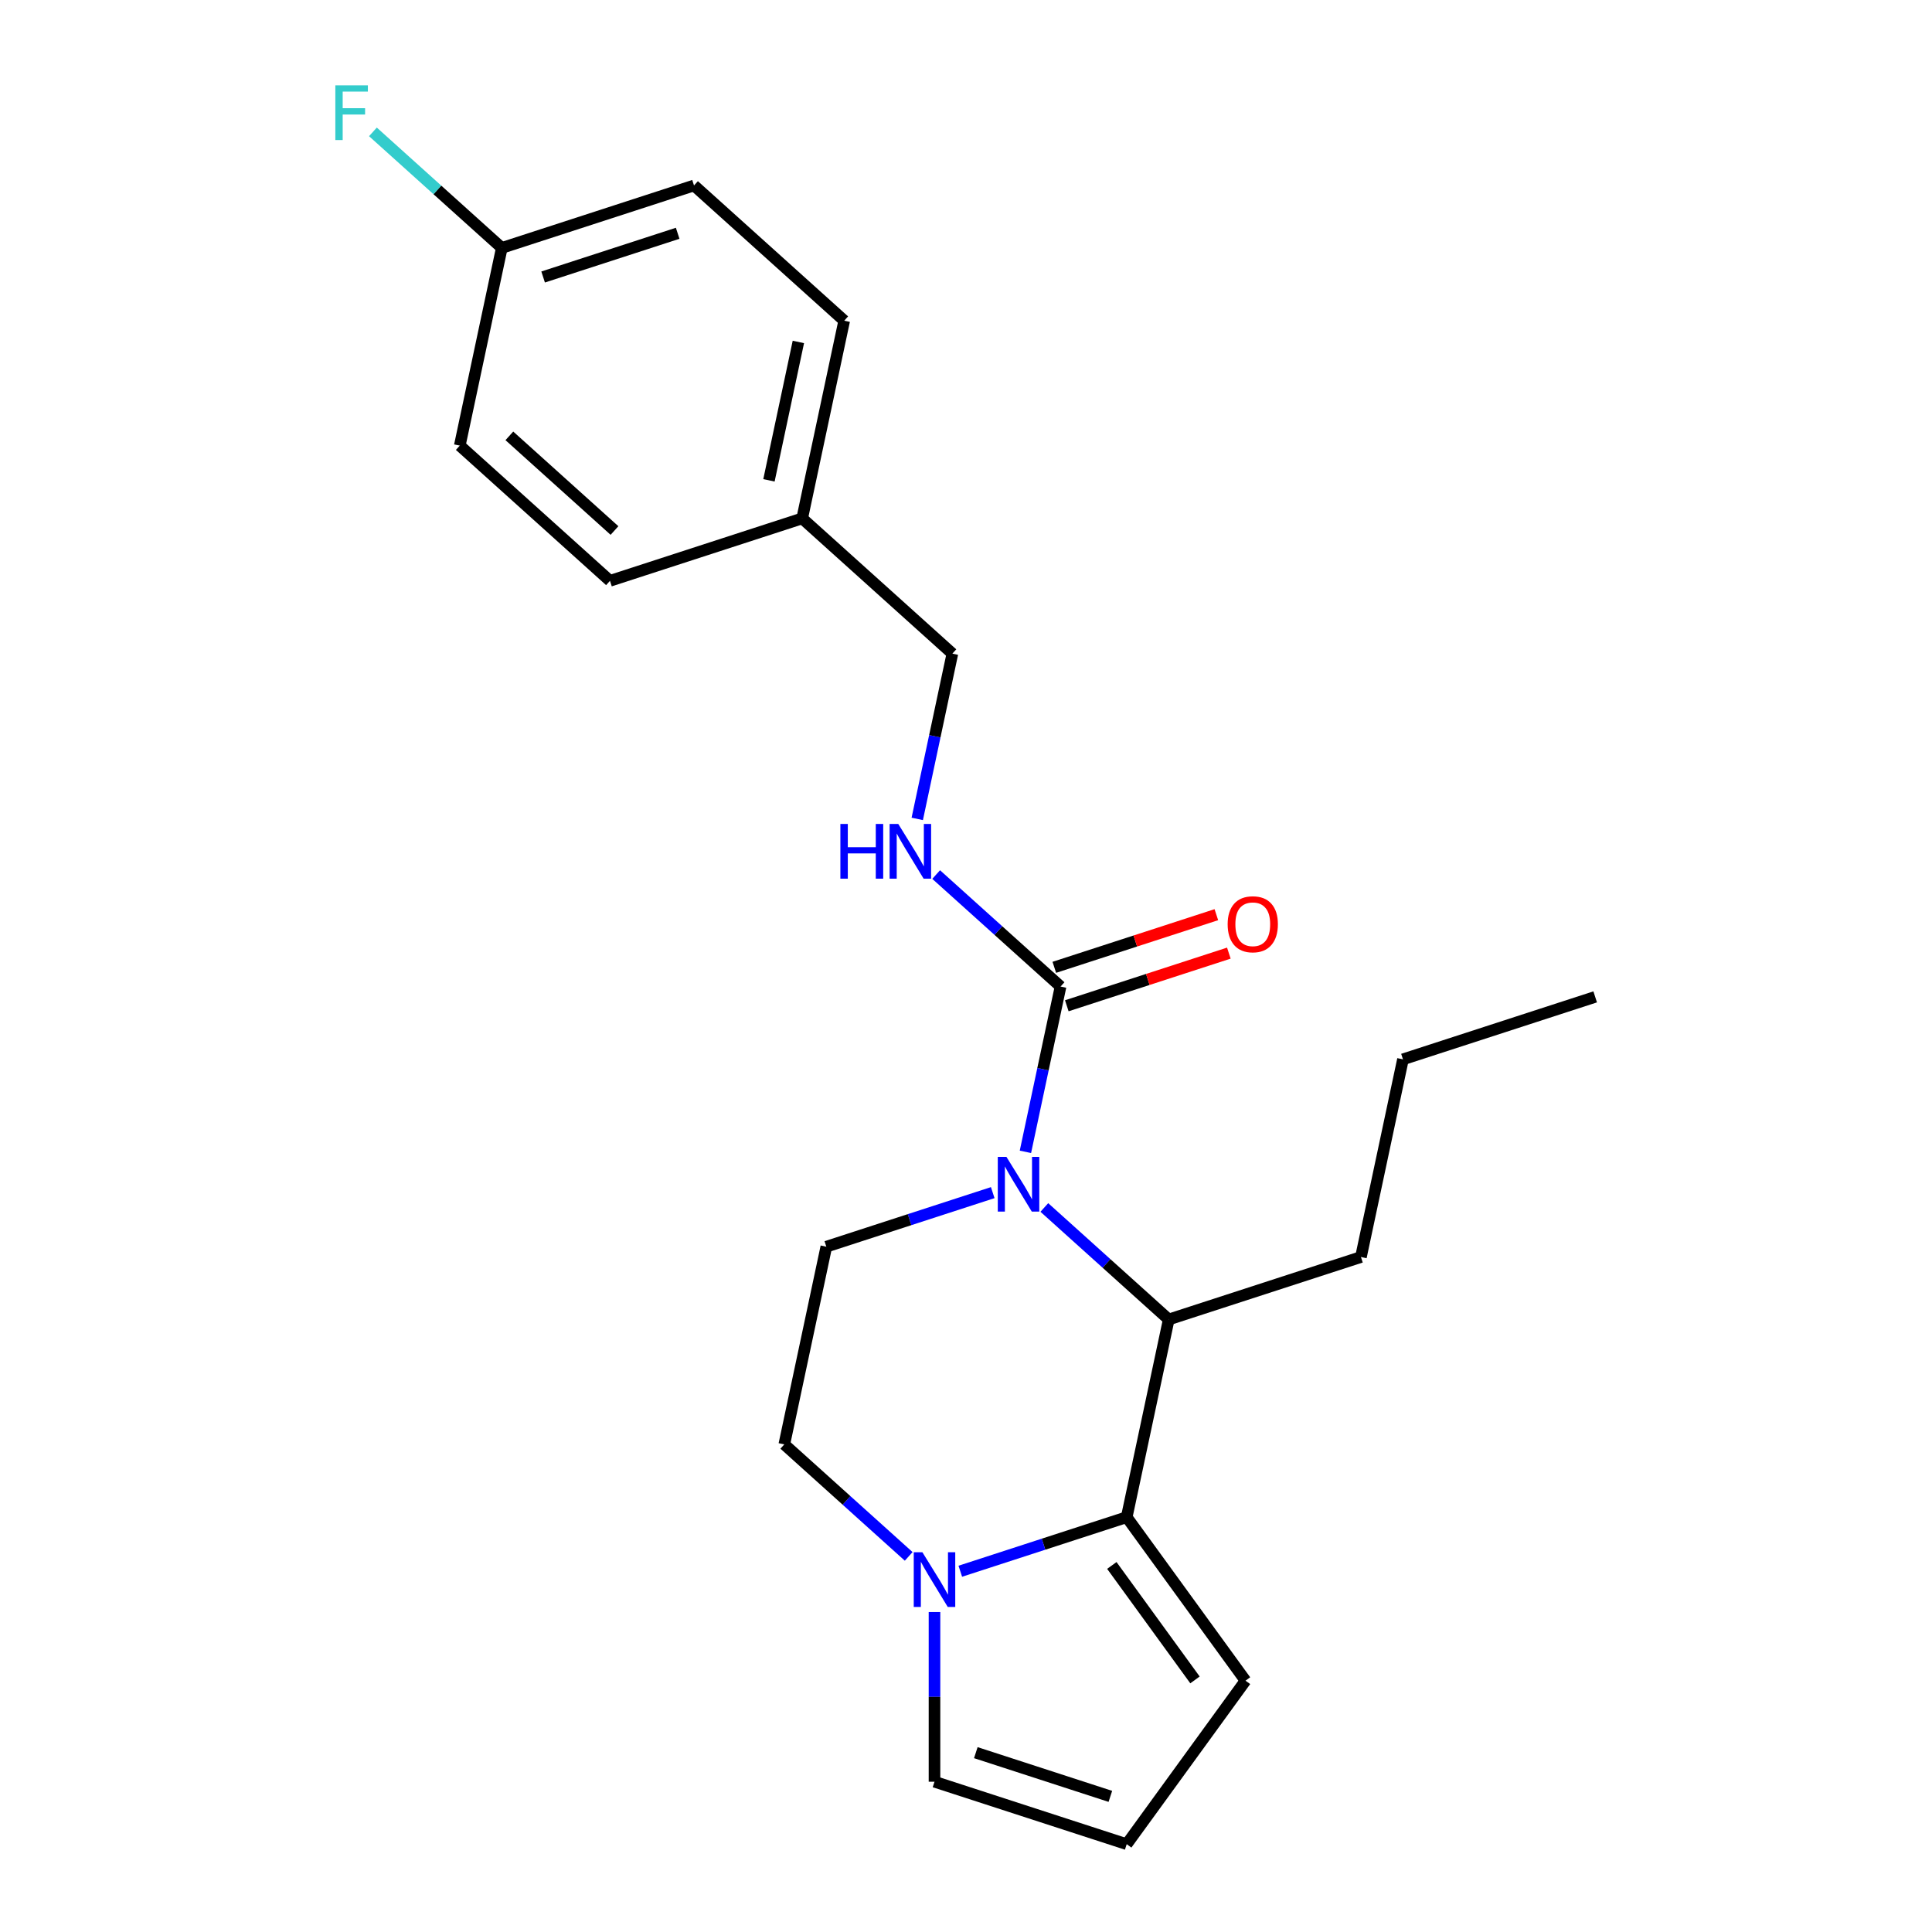 <?xml version='1.0' encoding='iso-8859-1'?>
<svg version='1.1' baseProfile='full'
              xmlns='http://www.w3.org/2000/svg'
                      xmlns:rdkit='http://www.rdkit.org/xml'
                      xmlns:xlink='http://www.w3.org/1999/xlink'
                  xml:space='preserve'
width='1000px' height='1000px' viewBox='0 0 1000 1000'>
<!-- END OF HEADER -->
<rect style='opacity:1.0;fill:#FFFFFF;stroke:none' width='1000' height='1000' x='0' y='0'> </rect>
<path class='bond-1' d='M 530.758,596.186 L 539.85,553.412' style='fill:none;fill-rule:evenodd;stroke:#0000FF;stroke-width:6px;stroke-linecap:butt;stroke-linejoin:miter;stroke-opacity:1' />
<path class='bond-1' d='M 539.85,553.412 L 548.942,510.637' style='fill:none;fill-rule:evenodd;stroke:#000000;stroke-width:6px;stroke-linecap:butt;stroke-linejoin:miter;stroke-opacity:1' />
<path class='bond-2' d='M 540.548,624.986 L 572.741,653.973' style='fill:none;fill-rule:evenodd;stroke:#0000FF;stroke-width:6px;stroke-linecap:butt;stroke-linejoin:miter;stroke-opacity:1' />
<path class='bond-2' d='M 572.741,653.973 L 604.933,682.959' style='fill:none;fill-rule:evenodd;stroke:#000000;stroke-width:6px;stroke-linecap:butt;stroke-linejoin:miter;stroke-opacity:1' />
<path class='bond-4' d='M 513.838,617.301 L 470.77,631.294' style='fill:none;fill-rule:evenodd;stroke:#0000FF;stroke-width:6px;stroke-linecap:butt;stroke-linejoin:miter;stroke-opacity:1' />
<path class='bond-4' d='M 470.77,631.294 L 427.703,645.288' style='fill:none;fill-rule:evenodd;stroke:#000000;stroke-width:6px;stroke-linecap:butt;stroke-linejoin:miter;stroke-opacity:1' />
<path class='bond-0' d='M 583.183,785.283 L 604.933,682.959' style='fill:none;fill-rule:evenodd;stroke:#000000;stroke-width:6px;stroke-linecap:butt;stroke-linejoin:miter;stroke-opacity:1' />
<path class='bond-6' d='M 583.183,785.283 L 644.672,869.914' style='fill:none;fill-rule:evenodd;stroke:#000000;stroke-width:6px;stroke-linecap:butt;stroke-linejoin:miter;stroke-opacity:1' />
<path class='bond-6' d='M 575.48,810.275 L 618.522,869.517' style='fill:none;fill-rule:evenodd;stroke:#000000;stroke-width:6px;stroke-linecap:butt;stroke-linejoin:miter;stroke-opacity:1' />
<path class='bond-22' d='M 583.183,785.283 L 540.116,799.276' style='fill:none;fill-rule:evenodd;stroke:#000000;stroke-width:6px;stroke-linecap:butt;stroke-linejoin:miter;stroke-opacity:1' />
<path class='bond-22' d='M 540.116,799.276 L 497.049,813.27' style='fill:none;fill-rule:evenodd;stroke:#0000FF;stroke-width:6px;stroke-linecap:butt;stroke-linejoin:miter;stroke-opacity:1' />
<path class='bond-5' d='M 548.942,510.637 L 516.75,481.651' style='fill:none;fill-rule:evenodd;stroke:#000000;stroke-width:6px;stroke-linecap:butt;stroke-linejoin:miter;stroke-opacity:1' />
<path class='bond-5' d='M 516.75,481.651 L 484.557,452.665' style='fill:none;fill-rule:evenodd;stroke:#0000FF;stroke-width:6px;stroke-linecap:butt;stroke-linejoin:miter;stroke-opacity:1' />
<path class='bond-10' d='M 552.175,520.586 L 594.112,506.96' style='fill:none;fill-rule:evenodd;stroke:#000000;stroke-width:6px;stroke-linecap:butt;stroke-linejoin:miter;stroke-opacity:1' />
<path class='bond-10' d='M 594.112,506.96 L 636.05,493.334' style='fill:none;fill-rule:evenodd;stroke:#FF0000;stroke-width:6px;stroke-linecap:butt;stroke-linejoin:miter;stroke-opacity:1' />
<path class='bond-10' d='M 545.71,500.688 L 587.647,487.062' style='fill:none;fill-rule:evenodd;stroke:#000000;stroke-width:6px;stroke-linecap:butt;stroke-linejoin:miter;stroke-opacity:1' />
<path class='bond-10' d='M 587.647,487.062 L 629.585,473.436' style='fill:none;fill-rule:evenodd;stroke:#FF0000;stroke-width:6px;stroke-linecap:butt;stroke-linejoin:miter;stroke-opacity:1' />
<path class='bond-15' d='M 604.933,682.959 L 704.423,650.633' style='fill:none;fill-rule:evenodd;stroke:#000000;stroke-width:6px;stroke-linecap:butt;stroke-linejoin:miter;stroke-opacity:1' />
<path class='bond-3' d='M 470.338,805.584 L 438.146,776.598' style='fill:none;fill-rule:evenodd;stroke:#0000FF;stroke-width:6px;stroke-linecap:butt;stroke-linejoin:miter;stroke-opacity:1' />
<path class='bond-3' d='M 438.146,776.598 L 405.953,747.612' style='fill:none;fill-rule:evenodd;stroke:#000000;stroke-width:6px;stroke-linecap:butt;stroke-linejoin:miter;stroke-opacity:1' />
<path class='bond-7' d='M 483.694,834.384 L 483.694,878.302' style='fill:none;fill-rule:evenodd;stroke:#0000FF;stroke-width:6px;stroke-linecap:butt;stroke-linejoin:miter;stroke-opacity:1' />
<path class='bond-7' d='M 483.694,878.302 L 483.694,922.219' style='fill:none;fill-rule:evenodd;stroke:#000000;stroke-width:6px;stroke-linecap:butt;stroke-linejoin:miter;stroke-opacity:1' />
<path class='bond-8' d='M 427.703,645.288 L 405.953,747.612' style='fill:none;fill-rule:evenodd;stroke:#000000;stroke-width:6px;stroke-linecap:butt;stroke-linejoin:miter;stroke-opacity:1' />
<path class='bond-11' d='M 474.768,423.864 L 483.86,381.09' style='fill:none;fill-rule:evenodd;stroke:#0000FF;stroke-width:6px;stroke-linecap:butt;stroke-linejoin:miter;stroke-opacity:1' />
<path class='bond-11' d='M 483.86,381.09 L 492.952,338.316' style='fill:none;fill-rule:evenodd;stroke:#000000;stroke-width:6px;stroke-linecap:butt;stroke-linejoin:miter;stroke-opacity:1' />
<path class='bond-9' d='M 644.672,869.914 L 583.183,954.545' style='fill:none;fill-rule:evenodd;stroke:#000000;stroke-width:6px;stroke-linecap:butt;stroke-linejoin:miter;stroke-opacity:1' />
<path class='bond-23' d='M 483.694,922.219 L 583.183,954.545' style='fill:none;fill-rule:evenodd;stroke:#000000;stroke-width:6px;stroke-linecap:butt;stroke-linejoin:miter;stroke-opacity:1' />
<path class='bond-23' d='M 505.082,907.17 L 574.725,929.799' style='fill:none;fill-rule:evenodd;stroke:#000000;stroke-width:6px;stroke-linecap:butt;stroke-linejoin:miter;stroke-opacity:1' />
<path class='bond-13' d='M 492.952,338.316 L 415.211,268.318' style='fill:none;fill-rule:evenodd;stroke:#000000;stroke-width:6px;stroke-linecap:butt;stroke-linejoin:miter;stroke-opacity:1' />
<path class='bond-12' d='M 259.731,128.322 L 359.221,95.996' style='fill:none;fill-rule:evenodd;stroke:#000000;stroke-width:6px;stroke-linecap:butt;stroke-linejoin:miter;stroke-opacity:1' />
<path class='bond-12' d='M 281.119,143.372 L 350.762,120.743' style='fill:none;fill-rule:evenodd;stroke:#000000;stroke-width:6px;stroke-linecap:butt;stroke-linejoin:miter;stroke-opacity:1' />
<path class='bond-14' d='M 259.731,128.322 L 226.378,98.292' style='fill:none;fill-rule:evenodd;stroke:#000000;stroke-width:6px;stroke-linecap:butt;stroke-linejoin:miter;stroke-opacity:1' />
<path class='bond-14' d='M 226.378,98.292 L 193.026,68.261' style='fill:none;fill-rule:evenodd;stroke:#33CCCC;stroke-width:6px;stroke-linecap:butt;stroke-linejoin:miter;stroke-opacity:1' />
<path class='bond-24' d='M 259.731,128.322 L 237.981,230.646' style='fill:none;fill-rule:evenodd;stroke:#000000;stroke-width:6px;stroke-linecap:butt;stroke-linejoin:miter;stroke-opacity:1' />
<path class='bond-18' d='M 415.211,268.318 L 315.721,300.644' style='fill:none;fill-rule:evenodd;stroke:#000000;stroke-width:6px;stroke-linecap:butt;stroke-linejoin:miter;stroke-opacity:1' />
<path class='bond-19' d='M 415.211,268.318 L 436.961,165.994' style='fill:none;fill-rule:evenodd;stroke:#000000;stroke-width:6px;stroke-linecap:butt;stroke-linejoin:miter;stroke-opacity:1' />
<path class='bond-19' d='M 398.009,248.619 L 413.234,176.993' style='fill:none;fill-rule:evenodd;stroke:#000000;stroke-width:6px;stroke-linecap:butt;stroke-linejoin:miter;stroke-opacity:1' />
<path class='bond-20' d='M 704.423,650.633 L 726.173,548.309' style='fill:none;fill-rule:evenodd;stroke:#000000;stroke-width:6px;stroke-linecap:butt;stroke-linejoin:miter;stroke-opacity:1' />
<path class='bond-16' d='M 237.981,230.646 L 315.721,300.644' style='fill:none;fill-rule:evenodd;stroke:#000000;stroke-width:6px;stroke-linecap:butt;stroke-linejoin:miter;stroke-opacity:1' />
<path class='bond-16' d='M 263.642,225.598 L 318.06,274.596' style='fill:none;fill-rule:evenodd;stroke:#000000;stroke-width:6px;stroke-linecap:butt;stroke-linejoin:miter;stroke-opacity:1' />
<path class='bond-17' d='M 359.221,95.996 L 436.961,165.994' style='fill:none;fill-rule:evenodd;stroke:#000000;stroke-width:6px;stroke-linecap:butt;stroke-linejoin:miter;stroke-opacity:1' />
<path class='bond-21' d='M 726.173,548.309 L 825.663,515.983' style='fill:none;fill-rule:evenodd;stroke:#000000;stroke-width:6px;stroke-linecap:butt;stroke-linejoin:miter;stroke-opacity:1' />
<path  class='atom-0' d='M 520.933 598.801
L 530.213 613.801
Q 531.133 615.281, 532.613 617.961
Q 534.093 620.641, 534.173 620.801
L 534.173 598.801
L 537.933 598.801
L 537.933 627.121
L 534.053 627.121
L 524.093 610.721
Q 522.933 608.801, 521.693 606.601
Q 520.493 604.401, 520.133 603.721
L 520.133 627.121
L 516.453 627.121
L 516.453 598.801
L 520.933 598.801
' fill='#0000FF'/>
<path  class='atom-4' d='M 477.434 803.449
L 486.714 818.449
Q 487.634 819.929, 489.114 822.609
Q 490.594 825.289, 490.674 825.449
L 490.674 803.449
L 494.434 803.449
L 494.434 831.769
L 490.554 831.769
L 480.594 815.369
Q 479.434 813.449, 478.194 811.249
Q 476.994 809.049, 476.634 808.369
L 476.634 831.769
L 472.954 831.769
L 472.954 803.449
L 477.434 803.449
' fill='#0000FF'/>
<path  class='atom-6' d='M 434.982 426.48
L 438.822 426.48
L 438.822 438.52
L 453.302 438.52
L 453.302 426.48
L 457.142 426.48
L 457.142 454.8
L 453.302 454.8
L 453.302 441.72
L 438.822 441.72
L 438.822 454.8
L 434.982 454.8
L 434.982 426.48
' fill='#0000FF'/>
<path  class='atom-6' d='M 464.942 426.48
L 474.222 441.48
Q 475.142 442.96, 476.622 445.64
Q 478.102 448.32, 478.182 448.48
L 478.182 426.48
L 481.942 426.48
L 481.942 454.8
L 478.062 454.8
L 468.102 438.4
Q 466.942 436.48, 465.702 434.28
Q 464.502 432.08, 464.142 431.4
L 464.142 454.8
L 460.462 454.8
L 460.462 426.48
L 464.942 426.48
' fill='#0000FF'/>
<path  class='atom-11' d='M 635.432 478.391
Q 635.432 471.591, 638.792 467.791
Q 642.152 463.991, 648.432 463.991
Q 654.712 463.991, 658.072 467.791
Q 661.432 471.591, 661.432 478.391
Q 661.432 485.271, 658.032 489.191
Q 654.632 493.071, 648.432 493.071
Q 642.192 493.071, 638.792 489.191
Q 635.432 485.311, 635.432 478.391
M 648.432 489.871
Q 652.752 489.871, 655.072 486.991
Q 657.432 484.071, 657.432 478.391
Q 657.432 472.831, 655.072 470.031
Q 652.752 467.191, 648.432 467.191
Q 644.112 467.191, 641.752 469.991
Q 639.432 472.791, 639.432 478.391
Q 639.432 484.111, 641.752 486.991
Q 644.112 489.871, 648.432 489.871
' fill='#FF0000'/>
<path  class='atom-15' d='M 173.57 44.165
L 190.41 44.165
L 190.41 47.405
L 177.37 47.405
L 177.37 56.005
L 188.97 56.005
L 188.97 59.285
L 177.37 59.285
L 177.37 72.485
L 173.57 72.485
L 173.57 44.165
' fill='#33CCCC'/>
</svg>
